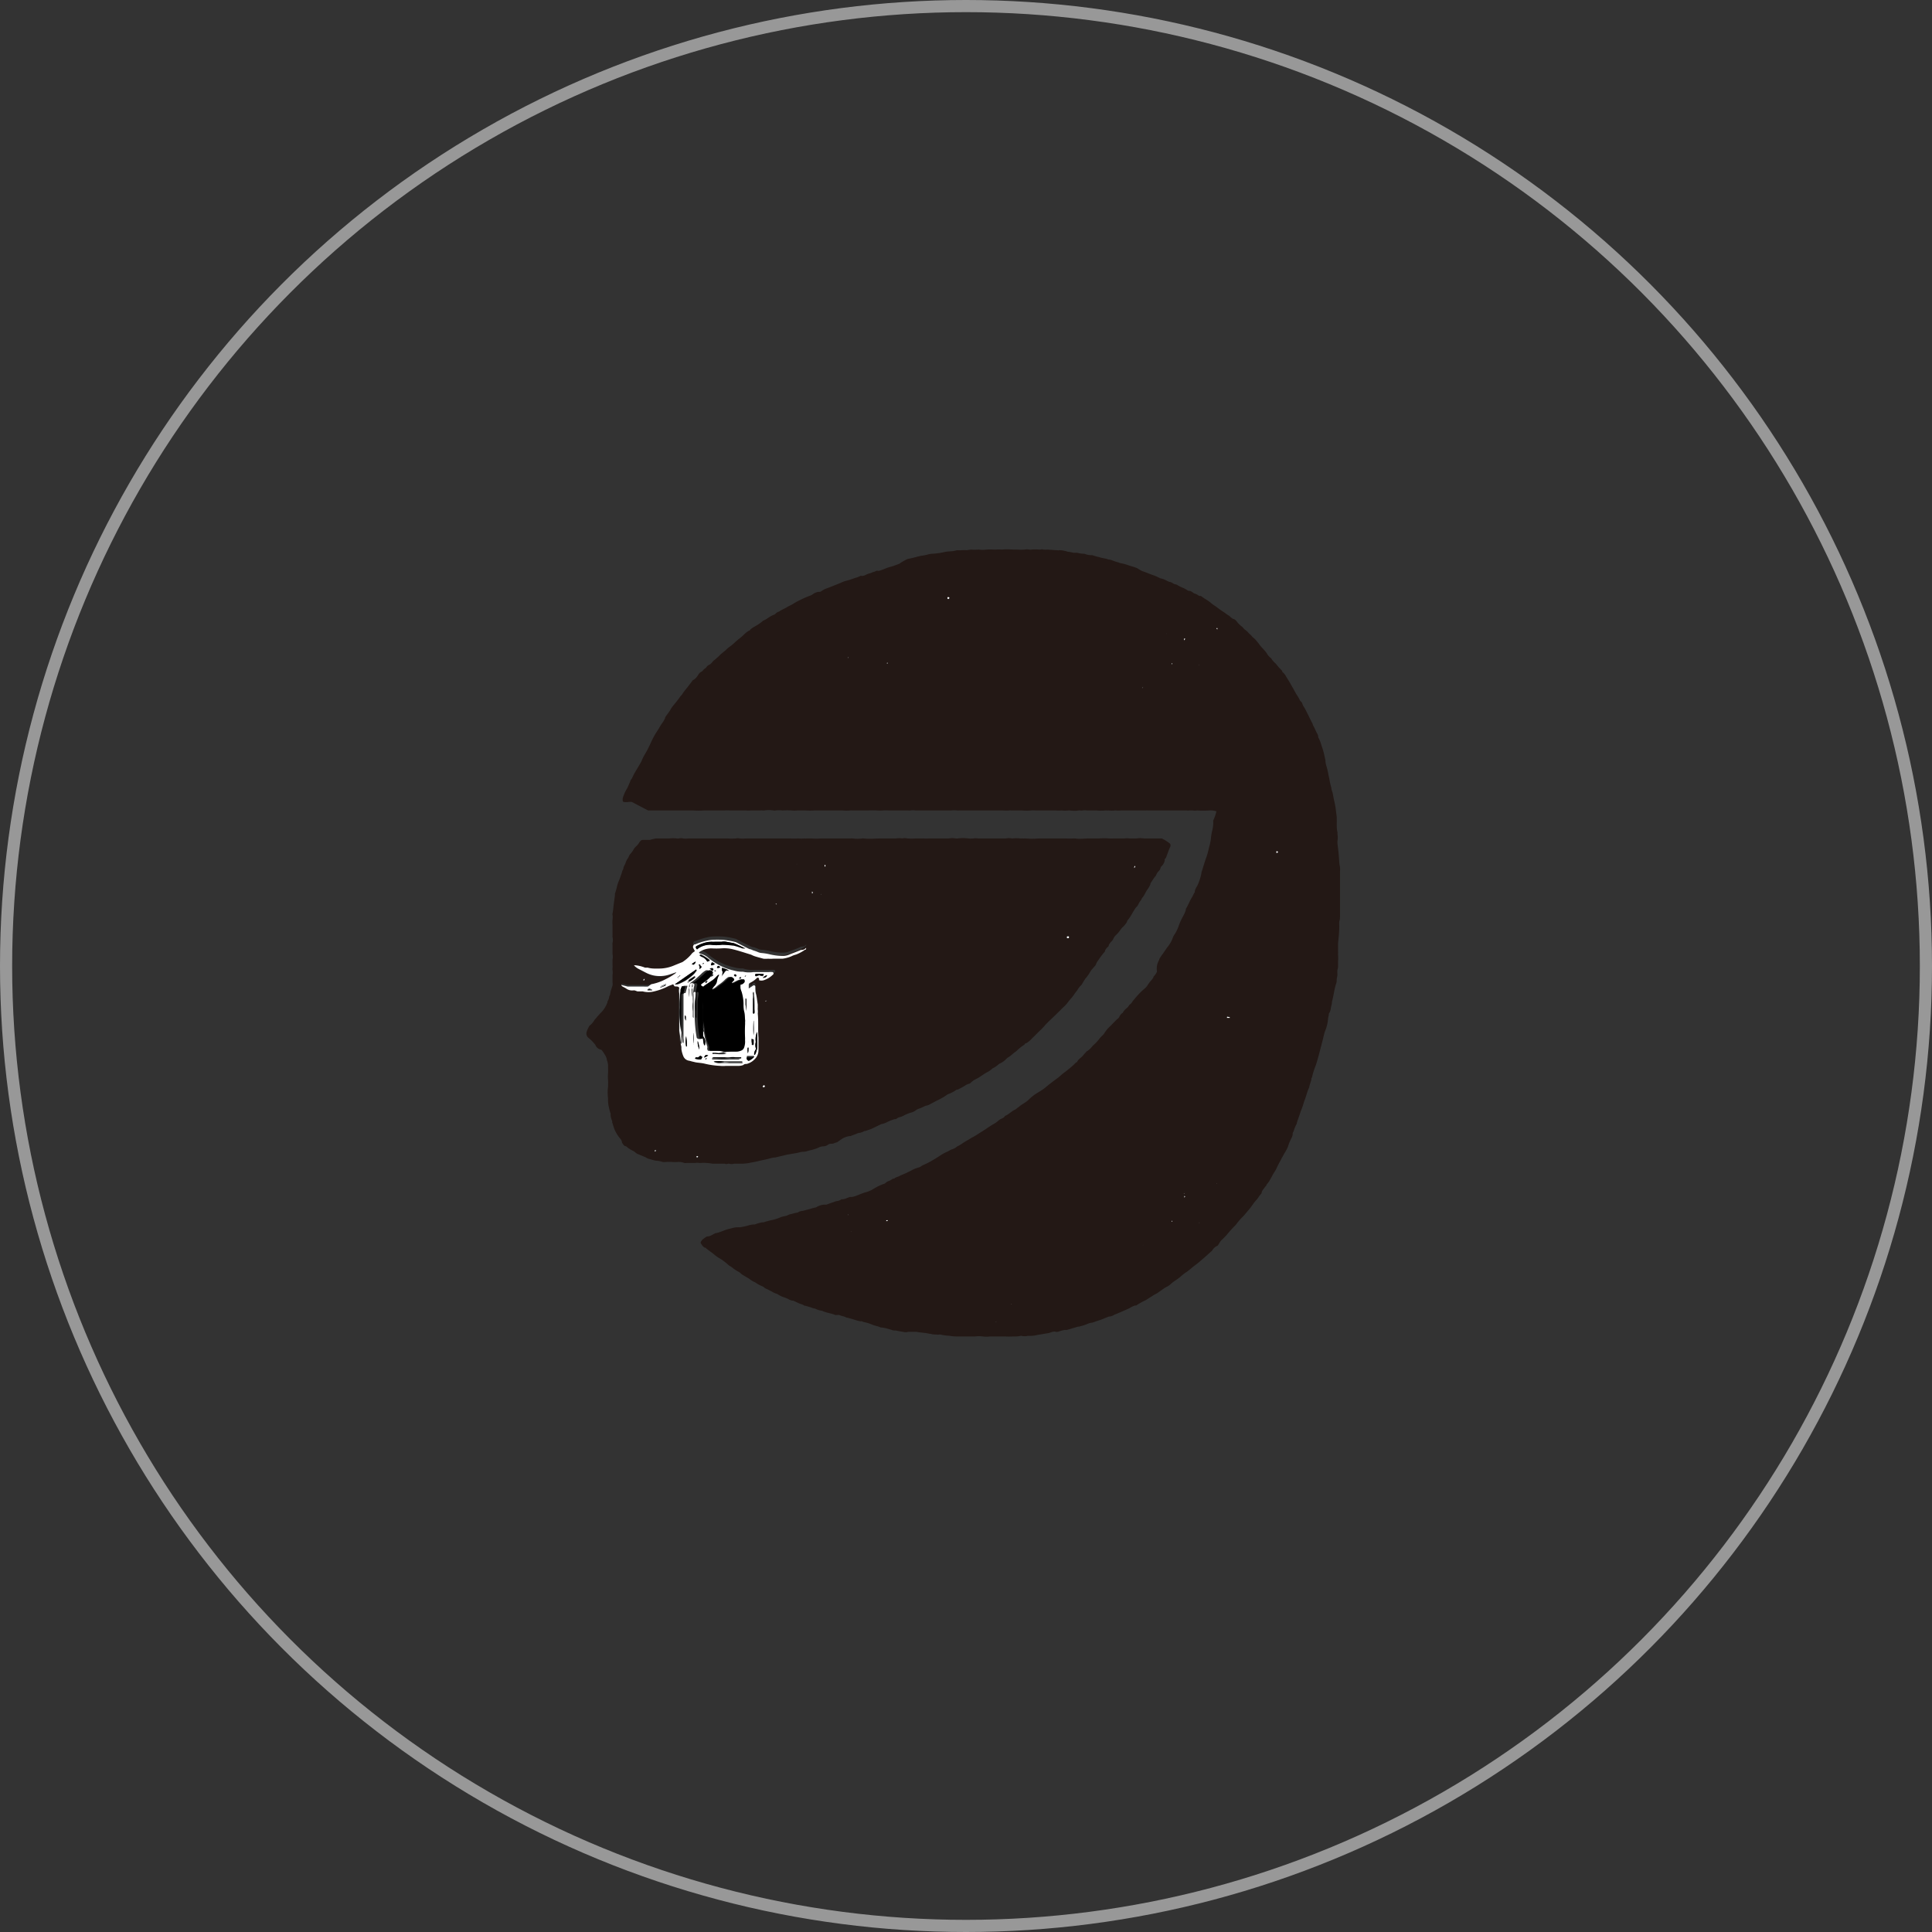 <svg xmlns="http://www.w3.org/2000/svg" viewBox="0 0 159 159"><rect x="0" y="0" width="159" height="159" fill="#333333" stroke="none"/><defs><style>.cls-1{fill:#231815;}.cls-1,.cls-2,.cls-3{fill-rule:evenodd;}.cls-2{fill:#fff;}.cls-4{fill:none;stroke:#989898;stroke-miterlimit:10;}</style></defs><g id="レイヤー_2" data-name="レイヤー 2"><g id="レイヤー_2-2" data-name="レイヤー 2"><path class="cls-1" d="M100.11,66.77a1.59,1.59,0,0,0-.6-.07,8.68,8.68,0,0,1-1,0,1,1,0,0,1-.34,0c-.1,0-.21,0-.31,0a.54.54,0,0,1-.18,0c-.57,0-1.14,0-1.71,0H94.5a2.13,2.13,0,0,0-.25,0c-.25,0-.49,0-.74,0s-.34,0-.5,0-.5,0-.75,0a3.1,3.1,0,0,1-.43,0,.27.27,0,0,0-.09,0,2.07,2.07,0,0,1-.5,0,1.38,1.38,0,0,1-.2,0s-.05,0-.07,0a3.29,3.29,0,0,1-.7,0h-.79a1.41,1.41,0,0,0-.41,0,.58.58,0,0,1-.18,0,.22.22,0,0,0-.11,0,2.62,2.62,0,0,1-.74,0h-.11a2.44,2.44,0,0,1-.54,0,4.1,4.1,0,0,1-.5,0h-.64l-.68,0h-.36a1.45,1.45,0,0,0-.36,0,4.33,4.33,0,0,1-.72,0c-.23,0-.47,0-.71,0h-.2a.43.43,0,0,0-.16,0,4.43,4.43,0,0,1-.52,0l-.13,0-.13,0-.25,0-.24,0h-.6c-.24,0-.48,0-.72,0s-.42,0-.64,0l-.74,0-.18,0a.57.57,0,0,1-.13,0,2.24,2.24,0,0,0-.52,0c-.47,0-1,0-1.43,0-.23,0-.47,0-.7,0s-.44,0-.66,0c0,0-.08,0-.13,0a1.13,1.13,0,0,0-.41,0,1.33,1.33,0,0,1-.2,0h-.54c-.17,0-.35,0-.52,0s-.34,0-.52,0a2.68,2.68,0,0,0-.49,0,3.7,3.7,0,0,1-.47,0,6.26,6.26,0,0,0-.75,0h-.25l-.78,0c-.11,0-.24,0-.35,0a.09.09,0,0,0-.07,0,3.32,3.32,0,0,1-.63,0h-1l-.57,0c-.26,0-.52,0-.77,0a5.77,5.77,0,0,1-.72,0c-.22,0-.43,0-.65,0H65.6a2,2,0,0,1-.43,0,6.54,6.54,0,0,0-.77,0,2.25,2.25,0,0,0-.58,0,.43.43,0,0,1-.16,0,2.49,2.49,0,0,0-.77,0,.57.57,0,0,1-.13,0,.45.45,0,0,0-.16,0c-.27,0-.55,0-.82,0a2.38,2.38,0,0,1-.38,0c-.36,0-.71,0-1.07,0h-.16l-.09,0a2.68,2.68,0,0,0-.49,0c-.31,0-.62,0-.93,0s-.49,0-.73,0a0,0,0,0,0,0,0,6.5,6.5,0,0,1-.88,0l-.36,0h-.41l-.88,0h-.7l-.55,0-.16,0-.2,0c-.15,0-.3,0-.45,0L52,66a1.31,1.31,0,0,0-.28,0,1.23,1.23,0,0,1-.38,0,.1.1,0,0,1-.09-.11.65.65,0,0,1,0-.2,3.45,3.45,0,0,1,.36-.81.31.31,0,0,0,.05-.1l.21-.48c0-.09.1-.17.14-.25s.12-.26.19-.39c.17-.29.35-.58.52-.88a1.24,1.24,0,0,0,.1-.2,3.74,3.74,0,0,1,.22-.45,8.74,8.74,0,0,0,.52-1,6.49,6.49,0,0,1,.55-1l.12-.19a4.05,4.05,0,0,1,.21-.35,2.29,2.29,0,0,0,.3-.5l0-.06.41-.57.06-.12.1-.15c.2-.25.41-.49.59-.75s.19-.21.26-.33.16-.23.24-.33l.16-.2.33-.43c.06-.07.1-.17.2-.21s.28-.24.38-.41a.56.56,0,0,1,.24-.24.38.38,0,0,0,.14-.11.58.58,0,0,1,.18-.17.29.29,0,0,0,.11-.11.53.53,0,0,1,.23-.19.67.67,0,0,0,.25-.22,1.31,1.31,0,0,1,.11-.12,5,5,0,0,0,.49-.43c.18-.19.4-.32.58-.51a2.31,2.31,0,0,1,.24-.2c.29-.19.52-.46.8-.67s.4-.37.62-.54l.16-.11s.09,0,.11-.08a1.72,1.72,0,0,1,.35-.25,4.21,4.21,0,0,0,.66-.44.13.13,0,0,1,.07-.06c.31-.12.55-.37.87-.48a.4.4,0,0,0,.15-.1.66.66,0,0,1,.29-.17c.18-.14.4-.21.59-.33s.38-.19.56-.3a3.81,3.81,0,0,1,.52-.29,7.06,7.06,0,0,1,.89-.39,1.16,1.16,0,0,0,.26-.15,1,1,0,0,1,.41-.16l.15,0c.12-.07.23-.15.35-.21s.31-.12.46-.18l.85-.34a2.35,2.35,0,0,1,.44-.17,7.08,7.08,0,0,0,.78-.25,1.65,1.65,0,0,0,.42-.16.18.18,0,0,1,.13,0,.7.7,0,0,0,.32-.09,1.24,1.24,0,0,1,.32-.12,1.09,1.09,0,0,0,.25-.1,1,1,0,0,0,.3-.11.18.18,0,0,1,.13,0,.63.63,0,0,0,.3-.07c.24-.08.47-.2.73-.26s.47-.17.71-.24A4.44,4.44,0,0,1,74.7,46a7.73,7.73,0,0,0,.8-.19l.3-.07a3.41,3.41,0,0,0,.54-.1,1.62,1.62,0,0,1,.44-.07,6,6,0,0,0,1-.15,3.91,3.91,0,0,1,.48-.05,2.28,2.28,0,0,0,.51-.09,2.73,2.73,0,0,0,.4,0,2.43,2.43,0,0,1,.38,0l.36-.05a3.81,3.81,0,0,0,.59,0h.07a2,2,0,0,0,.6,0,4.57,4.57,0,0,1,.64,0h.13a3.35,3.35,0,0,1,.54,0c.37-.05.73,0,1.09,0h.14a4.12,4.12,0,0,0,.61,0,1,1,0,0,1,.38,0,.55.55,0,0,0,.18,0,3.66,3.66,0,0,1,.66,0h.09a.33.33,0,0,1,.24,0,2.23,2.23,0,0,0,.36,0l.66.05.11,0a.45.45,0,0,0,.2,0,2.22,2.22,0,0,1,.68.13c.15,0,.31.05.47.08l.29,0a2.26,2.26,0,0,0,.51.08l.09,0a1.51,1.51,0,0,0,.55.12h.11a3.75,3.75,0,0,0,.52.15,3.65,3.65,0,0,0,.55.13,1.12,1.12,0,0,1,.26.08c.18,0,.35.09.52.15l.31.09a.85.85,0,0,0,.17.06,3.69,3.69,0,0,1,.74.21,6,6,0,0,1,.6.19A4.52,4.52,0,0,0,94,47c.26.08.52.2.78.29l.28.1.37.17a.29.29,0,0,0,.13.05,1.66,1.66,0,0,1,.48.19,1.42,1.42,0,0,0,.18.08.75.75,0,0,1,.32.13.44.44,0,0,0,.2.08.46.46,0,0,1,.19.08,2.69,2.69,0,0,0,.38.19,1.72,1.72,0,0,1,.38.2.46.46,0,0,0,.14.07l.11,0a1.08,1.08,0,0,1,.29.18c.09.05.2.07.29.12a.68.68,0,0,0,.22.12l.1,0c.27.22.59.36.85.6a3.09,3.09,0,0,0,.37.26l.24.18.12.09.43.29a2,2,0,0,0,.28.19c.13.09.22.23.38.28s.23.15.32.27a2.65,2.65,0,0,0,.29.29l.16.13v0c.11.18.31.26.44.42a1.21,1.21,0,0,0,.16.16l.1.09a.7.7,0,0,0,.21.21s.07.07.11.11.25.28.36.44.31.35.46.53.12.17.18.25a1.09,1.09,0,0,0,.31.33,1.61,1.61,0,0,0,.38.44,5.82,5.82,0,0,0,.46.53.28.28,0,0,1,.08.11s0,.08.08.11a1.12,1.12,0,0,1,.24.33l.31.5c.1.19.21.37.31.55l.21.38a3.5,3.5,0,0,1,.31.53.27.27,0,0,0,.07.08.33.33,0,0,1,.12.19,1.23,1.23,0,0,0,.17.32c.07.12.13.24.19.36.17.34.33.67.5,1,0,.08.07.17.11.25l.21.45a.72.72,0,0,1,.13.33s0,0,0,.05a2.91,2.91,0,0,1,.27.69l.11.32a9,9,0,0,1,.21.9c0,.25.1.49.16.74s.1.5.16.75a6.6,6.6,0,0,0,.17.77c0,.15.08.29.11.44s.08.43.13.65.07.34.1.51.06.51.1.76l0,.23a2.54,2.54,0,0,1,0,.29c0,.27,0,.54.07.81a.41.41,0,0,0,0,.16,1.73,1.73,0,0,1,0,.45,1.46,1.46,0,0,0,0,.36c.06.43.1.86.13,1.29a2.77,2.77,0,0,0,.07.56,2.36,2.36,0,0,1,0,.38c0,.11,0,.21,0,.32s0,.33,0,.5v.7c0,.42,0,.84,0,1.25s0,.52,0,.78,0,.36-.06.54a2.53,2.53,0,0,0,0,.38c0,.48-.06,1-.1,1.43,0,.24,0,.47,0,.7a.7.7,0,0,1,0,.14.59.59,0,0,0,0,.13,2.81,2.81,0,0,1,0,.5c0,.11,0,.23,0,.35s0,.23-.05.34a1.83,1.83,0,0,0,0,.4,2.25,2.25,0,0,1-.06.36c0,.15,0,.3-.07.45a.06.06,0,0,0,0,0c-.14.47-.2,1-.32,1.42,0,.17-.06.34-.09.51a1.07,1.07,0,0,1-.17.49.24.24,0,0,0,0,.1,2.57,2.57,0,0,0-.08.47,3.27,3.27,0,0,1-.14.62L109,85l-.15.62-.24.92c-.1.39-.2.77-.33,1.15a6,6,0,0,0-.29.91.61.61,0,0,1-.07.17.93.93,0,0,0,0,.1c-.06.18-.11.36-.17.54a.14.14,0,0,1,0,.06c-.18.38-.26.79-.42,1.17a7.55,7.55,0,0,1-.29.84l-.09.28c-.08.21-.15.43-.22.64l0,.06a3.08,3.08,0,0,0-.27.65l-.07.12a.31.31,0,0,0,0,.12,1.09,1.09,0,0,1-.14.38,3.45,3.45,0,0,0-.25.63,3.56,3.56,0,0,1-.31.58l-.14.26a2.15,2.15,0,0,0-.14.26c-.12.22-.25.45-.35.68s-.24.39-.34.59-.14.25-.21.38a1.49,1.49,0,0,1-.28.38s0,.1-.08.14l-.25.34a1,1,0,0,0-.07.15s0,.06,0,.08c-.18.18-.29.41-.47.6s-.39.54-.61.79-.33.41-.52.59a5.57,5.57,0,0,0-.5.59l-.09.1a9.24,9.24,0,0,0-.66.73,6.2,6.2,0,0,1-.44.45,1.19,1.19,0,0,0-.21.29c-.06.08-.09.18-.19.21s-.3.21-.39.38l-.66.59c-.25.21-.49.43-.75.62s-.44.37-.67.53a3.87,3.87,0,0,0-.54.42,4.84,4.84,0,0,1-.46.33,3.47,3.47,0,0,0-.37.3,1.32,1.32,0,0,1-.32.2c-.21.12-.39.26-.59.4a1.78,1.78,0,0,1-.27.17,2.19,2.19,0,0,0-.29.17l-.57.36a2.59,2.59,0,0,0-.29.14,4.34,4.34,0,0,0-.46.28l-.1,0a1.88,1.88,0,0,0-.45.22l-.29.13-.43.19-.53.22a1,1,0,0,1-.4.15l-.06,0-.67.27-.22.07-.26.09a.9.9,0,0,1-.28.08,1.21,1.21,0,0,0-.38.12,4.88,4.88,0,0,1-.65.2h-.07l-.91.27-.18,0a3.34,3.34,0,0,0-.52.14.36.36,0,0,1-.27,0,.14.14,0,0,0-.09,0c-.15,0-.3.09-.46.12l-.42.07-.53.09a2.32,2.32,0,0,1-.65.07s-.07,0-.11,0a1.1,1.1,0,0,1-.51,0h-.07a2.15,2.15,0,0,1-.51.05h-.16a5.42,5.42,0,0,1-.57,0c-.11,0-.21,0-.31,0h-1a2.1,2.1,0,0,1-.56,0,2.43,2.43,0,0,0-.66,0l-.06,0c-.24,0-.47,0-.7,0s-.21,0-.31,0h-.37a3.79,3.79,0,0,1-.67-.06,3.57,3.57,0,0,1-.73-.1h-.09a.6.6,0,0,1-.23,0c-.15,0-.31,0-.47-.06h-.09c-.35-.09-.72-.09-1.08-.16-.14,0-.28,0-.43,0l-.17,0-.09,0a.68.68,0,0,1-.4,0,5.78,5.78,0,0,1-.6-.11c-.12,0-.26,0-.38-.06l-.46-.13-.31-.06a.45.45,0,0,1-.11,0c-.21-.11-.45-.13-.66-.22a3.74,3.74,0,0,0-.74-.23.84.84,0,0,1-.14-.06.33.33,0,0,0-.13,0,3.07,3.07,0,0,1-.52-.14l-.53-.15c-.12,0-.23-.1-.36-.12a1.93,1.93,0,0,1-.34-.11.61.61,0,0,0-.13,0,1.17,1.17,0,0,1-.2,0c-.34-.15-.72-.17-1.06-.34a1.83,1.83,0,0,1-.6-.19c-.12,0-.26-.07-.39-.11l-.41-.12-.07,0c-.13-.12-.31-.13-.47-.21l-.45-.21-.09,0a1.19,1.19,0,0,1-.35-.15,3.84,3.84,0,0,0-.36-.14,1.62,1.62,0,0,1-.42-.2.38.38,0,0,0-.17-.08,2,2,0,0,1-.39-.19c-.13-.06-.26-.14-.4-.2a.68.68,0,0,1-.23-.14.41.41,0,0,0-.11-.07,2.87,2.87,0,0,1-.62-.34,1.81,1.81,0,0,1-.48-.29l-.59-.35-.08-.07a1.1,1.1,0,0,0-.18-.14,3.14,3.14,0,0,1-.57-.38l-.17-.11a.51.51,0,0,1-.13-.09,4.23,4.23,0,0,0-.82-.6,4.1,4.1,0,0,1-.48-.37c-.12-.09-.25-.17-.37-.27s-.14-.08-.18-.17a.13.13,0,0,0-.07,0,.62.62,0,0,1-.27-.26l0,0c-.11-.14-.12-.19,0-.33a.37.37,0,0,1,.12-.13,3.21,3.21,0,0,1,.3-.21s0,0,.06,0a.8.8,0,0,0,.34-.11l.32-.17.06,0c.39-.08.73-.29,1.12-.36a3.48,3.48,0,0,1,.56-.12.28.28,0,0,0,.12,0l.16,0a4.42,4.42,0,0,0,.61-.13,2.3,2.3,0,0,1,.51-.1l.09,0a3.06,3.06,0,0,1,.59-.17s.08,0,.11,0a7.06,7.06,0,0,1,.79-.21,3.62,3.62,0,0,0,.53-.17,2,2,0,0,1,.48-.14.85.85,0,0,0,.19-.06,1,1,0,0,1,.37-.12,2.57,2.57,0,0,1,.48-.11h0c.15-.14.35-.11.53-.17l.53-.14a2.24,2.24,0,0,1,.37-.1.25.25,0,0,0,.14-.06,1.51,1.51,0,0,1,.58-.18l.2,0,.41-.15.19-.06a1.13,1.13,0,0,1,.24-.08.85.85,0,0,0,.4-.15.19.19,0,0,1,.08,0,1,1,0,0,0,.34-.09l.26-.1.17,0a1.9,1.9,0,0,0,.39-.11c.24-.09.47-.2.72-.27a2.3,2.3,0,0,0,.65-.27,4.48,4.48,0,0,1,.85-.42.3.3,0,0,0,.16-.08.81.81,0,0,1,.31-.18l.15-.07c.08-.06.15-.13.26-.11h0c.11-.12.27-.13.4-.2s.38-.17.56-.25l.45-.22a2.46,2.46,0,0,1,.65-.26.89.89,0,0,0,.16-.09,1,1,0,0,1,.17-.1,5.74,5.74,0,0,0,.78-.4c.27-.15.52-.32.77-.48a3.17,3.17,0,0,1,.41-.21l.18-.09a.91.91,0,0,1,.22-.11,1.08,1.08,0,0,0,.43-.24s0,0,0,0a2.3,2.3,0,0,0,.43-.25c.18-.12.37-.23.56-.34l.21-.13a5.34,5.34,0,0,0,.62-.37c.21-.13.41-.25.61-.39s.31-.2.46-.3l.29-.17.3-.24c.1-.07.22-.11.32-.17l.11-.09s0-.07.08-.08c.28-.13.49-.37.78-.5a.61.61,0,0,0,.16-.12,1.49,1.49,0,0,0,.2-.15c.24-.2.53-.32.75-.54a3.56,3.56,0,0,1,.6-.49l.42-.26a2.92,2.92,0,0,0,.4-.29c.32-.27.64-.51,1-.77l.36-.31c.16-.13.34-.25.5-.39a4.88,4.88,0,0,0,.54-.48l.1-.09s.07,0,.09-.07c.1-.2.3-.3.44-.46a4.12,4.12,0,0,1,.28-.31s0-.06.09-.08a2,2,0,0,0,.44-.42l.08-.08a3.61,3.61,0,0,0,.53-.58l.16-.17a1,1,0,0,0,.2-.22,2.48,2.48,0,0,1,.44-.54l.57-.58.12-.1a.38.38,0,0,0,.11-.14.77.77,0,0,1,.22-.29.11.11,0,0,0,.07-.06,1.05,1.05,0,0,1,.29-.34.88.88,0,0,0,.22-.25.32.32,0,0,1,.12-.11.9.9,0,0,0,.15-.19,1.56,1.56,0,0,1,.16-.2,6.51,6.51,0,0,1,.81-.85,1.11,1.11,0,0,0,.29-.32,2.51,2.51,0,0,1,.32-.41l.15-.2,0-.07a1.45,1.45,0,0,0,.3-.43A1.37,1.37,0,0,1,95.4,79a.21.21,0,0,0,0-.06,4.4,4.4,0,0,1,.3-.45l.31-.45c.07-.1.16-.2.23-.31a2.44,2.44,0,0,0,.28-.56,1.63,1.63,0,0,1,.19-.34,3.42,3.42,0,0,0,.32-.7,4.88,4.88,0,0,1,.32-.7,2.79,2.79,0,0,0,.24-.53.36.36,0,0,1,0-.09,5.12,5.12,0,0,0,.27-.52,4.49,4.49,0,0,1,.29-.53,1.83,1.83,0,0,1,.18-.34s0,0,0-.06a.89.89,0,0,1,.18-.41,4.22,4.22,0,0,0,.27-.7,2.84,2.84,0,0,0,.1-.44.64.64,0,0,1,.05-.17c.12-.38.23-.77.37-1.14a7.69,7.69,0,0,0,.21-.79,4,4,0,0,0,.16-.84,5.12,5.12,0,0,1,.1-.54,3.09,3.09,0,0,0,.08-.61.79.79,0,0,1,0-.2A3.76,3.76,0,0,0,100.11,66.77Zm1.11,17c0-.09-.09-.09-.14-.12a.09.09,0,0,0-.11,0s0,.06,0,.07l.17,0S101.2,83.78,101.22,83.77ZM78.13,49.18l-.07,0a.07.07,0,0,0-.09.07.07.07,0,0,0,.06.08A.1.1,0,0,0,78.13,49.18Zm27.06,20.94-.07-.06s-.07,0-.08.06,0,.08.06.07S105.15,70.15,105.19,70.12ZM97.45,52.69s.06,0,.07-.08,0-.06,0-.07,0,0-.06.05S97.44,52.64,97.45,52.69Zm.09,45.78-.07-.06s0,0,0,.07,0,.07,0,.06Zm1.19,2.18s0,0-.06,0,0,0,0,0,0,0,0,0S98.71,100.67,98.73,100.65Zm9.54-16.84-.07,0s0,0,0,0,0,0,0,0ZM96,52.09s0,0,0,.08a.08.08,0,0,0,0,0s.06,0,0-.06Zm.45,2.49-.06.07.06.05s0,0,0,0S96.5,54.62,96.48,54.58ZM73.06,100.43s0-.05-.07-.05a.15.15,0,0,0,0,.06s0,0,.06,0S73,100.46,73.06,100.43Zm23.42,0-.06.08s0,0,.06,0,0,0,0,0A.9.9,0,0,0,96.48,100.45ZM73,54.62a.06.06,0,0,0,.06-.08.09.09,0,0,0-.05,0,0,0,0,0,0,0,.07S73,54.61,73,54.62Zm15.85,6.64,0,0a.07.07,0,0,0,0,0l0,0S88.81,61.27,88.83,61.26Zm-5.56,46.08s0,0-.06,0l0,0s0,0,0,0S83.24,107.36,83.27,107.34Zm10.82-4.88s0,0,0,0,0,0-.06,0a.1.1,0,0,1,0,0S94.05,102.5,94.09,102.46Zm6.1-50.77,0,0a.06.06,0,0,0,0,.06s.07,0,.06,0S100.21,51.72,100.19,51.69ZM82,108.79s0-.05,0-.05,0,0,0,0l0,0ZM69.79,100s0-.06,0-.08,0,0,0,0,0,0,0,0S69.77,100,69.79,100Zm0-45.86c0-.05,0-.06.06-.09s0,0,0,0,0,0,0,0A.89.89,0,0,0,69.78,54.17Zm27.73,44s0-.06-.06-.06l0,0v0Zm1.16-43.49s0,0,0,.05,0,0,0,0,0,0,0,0S98.69,54.74,98.67,54.72ZM94,56.58l.07,0s0,0,0,0,0-.05,0-.05S94,56.56,94,56.58Zm6.9,33.59,0-.06,0,0a0,0,0,0,0,0,0Zm-1.19.28,0,0-.05,0s0,0,0,0Zm-2.85-38,0,0,0,0s0,0,0,.06Zm0,45.88,0,0,0,0,0,0ZM82,62.9s0,0-.06,0,0,0,0,0l0,0Zm6.85,44.23-.06,0,0,0a.05.05,0,0,0,0,0ZM96.77,98l0,0,0,0,0,0ZM57.58,61.75s0,0,0,0,0,0,0,0,0,0,0,0S57.57,61.76,57.58,61.75Zm25.58-.3,0,0s0,0,0,0,0,0,0,0Zm17,35.93s0,0,0,0,0,0,0,0l0,0Zm2.61-5.49s0,0,0,0h0l0,0Zm-18.4,16,0,0,0,0-.05,0Zm18.37-10.83s0,0,0,0h0s0,0,0,0S102.72,97.09,102.73,97.08Zm-1.56-8.18,0,0h0l0,0Zm3.8-3.54,0,0h0ZM77.9,64.47h0l0,0,0,0Zm9.1.73v0h0s0,0,0,0ZM70.7,48.67h0v0h0Zm-.69.26h0ZM84.4,62l0,0v0h0Zm-4.23,2.4v0h0Zm-10.09,37v0h0Zm35-36.37h0v0h0Zm-26.37.14h0v0Z"/><path class="cls-1" d="M96.3,69.44a.3.3,0,0,1,0,.27c-.12.25-.2.51-.3.76a.39.39,0,0,1-.14.23.16.16,0,0,0,0,.1.9.9,0,0,1-.28.5.3.3,0,0,0-.08.16.46.46,0,0,1-.14.23,1,1,0,0,0-.21.32.26.26,0,0,1-.07.11c-.15.18-.27.39-.4.58,0,0,0,0,0,.06a2,2,0,0,1-.27.47,3.3,3.3,0,0,0-.18.32,1.89,1.89,0,0,1-.19.3.49.49,0,0,0-.1.15c0,.06-.07.11-.1.16a1.28,1.28,0,0,0-.15.25.66.66,0,0,1-.15.22,1.1,1.1,0,0,0-.2.28c-.14.21-.25.44-.4.65s-.17.18-.19.31a2,2,0,0,1-.37.45.93.93,0,0,0-.13.15,3,3,0,0,1-.39.47.89.89,0,0,0-.22.29.86.86,0,0,1-.21.29,1.2,1.2,0,0,0-.18.26s0,.11-.07.14a1,1,0,0,0-.24.31l0,.07a5.75,5.75,0,0,0-.56.74,1,1,0,0,0-.18.31.31.31,0,0,1-.05.1l-.24.28a1.39,1.39,0,0,0-.15.19,4,4,0,0,1-.44.63c-.1.13-.18.29-.27.43a.34.34,0,0,1-.09.12,1.5,1.5,0,0,0-.27.34,2.69,2.69,0,0,1-.2.27,4.13,4.13,0,0,1-.31.42,6,6,0,0,0-.38.47,4.31,4.31,0,0,1-.37.37c-.23.24-.47.47-.71.7l-.46.44-.19.19a5,5,0,0,1-.5.53c-.2.19-.39.4-.6.59a2.41,2.41,0,0,1-.51.44.13.13,0,0,0-.07,0c-.06.12-.18.17-.27.24a4.06,4.06,0,0,0-.5.43l0,0c-.24.14-.42.37-.67.5l-.12.1a1.69,1.69,0,0,1-.53.39.41.41,0,0,0-.13.08,1.91,1.91,0,0,1-.41.29.27.27,0,0,0-.1.06,1.71,1.71,0,0,1-.44.3c-.2.11-.38.25-.58.37a1.92,1.92,0,0,1-.31.18,1.49,1.49,0,0,0-.41.28.33.33,0,0,1-.21.12,1,1,0,0,0-.25.12c-.2.13-.42.24-.63.35l-.09,0a3.07,3.07,0,0,1-.74.39.24.24,0,0,0-.09.06,5.71,5.71,0,0,1-.87.49l-.58.31-.15.06c-.11,0-.23.07-.34.12a2.78,2.78,0,0,1-.4.16.72.72,0,0,0-.19.11,1.24,1.24,0,0,1-.34.18,2.67,2.67,0,0,0-.66.26,2,2,0,0,1-.29.12.65.65,0,0,0-.34.17s-.08,0-.12,0l-.34.12-.23.1a1.63,1.63,0,0,1-.52.19.75.75,0,0,0-.13.06l-.73.35-.47.16-.07,0a1.1,1.1,0,0,1-.46.16.66.66,0,0,0-.21.08l-.2.07-.29.11-.09,0a1.75,1.75,0,0,0-.59.22L68.9,94l-.19.06a.67.67,0,0,1-.31.07.42.42,0,0,0-.26.08.66.66,0,0,1-.36.13,1,1,0,0,0-.47.13,4,4,0,0,1-.65.2l-.22.06a1.09,1.09,0,0,1-.36.06,1,1,0,0,0-.29.05c-.39.1-.8.13-1.2.23l-.8.19c-.19,0-.4.07-.59.12l-.73.16c-.22.06-.44.1-.67.14a3.73,3.73,0,0,1-.67.09l-.59,0-.13,0a.68.68,0,0,1-.4,0s-.07,0-.09,0a.34.34,0,0,1-.28,0c-.16,0-.33,0-.49,0s-.33,0-.5,0h0a4,4,0,0,0-1-.06h-.12a.82.82,0,0,0-.31,0h-.7a.65.65,0,0,1-.2,0,1.23,1.23,0,0,0-.54-.08,3.4,3.4,0,0,1-.45,0,3.25,3.25,0,0,0-.54,0,1,1,0,0,1-.25,0,1.58,1.58,0,0,0-.49-.1,1.59,1.59,0,0,1-.3-.06l-.27-.08a.78.78,0,0,1-.35-.15.1.1,0,0,0,0,0L52.55,95a.68.68,0,0,1-.22-.12.89.89,0,0,0-.22-.16,2.6,2.6,0,0,1-.5-.31.28.28,0,0,0-.11-.08c-.15,0-.22-.17-.31-.29s0,0,0,0c0-.23-.21-.38-.33-.57a3.39,3.39,0,0,1-.29-.53c-.07-.19-.13-.39-.19-.58a.36.36,0,0,0,0-.11,1.32,1.32,0,0,1-.13-.48.59.59,0,0,0,0-.13,2.85,2.85,0,0,1-.13-.48,2.49,2.49,0,0,1-.08-.72v-.06a3.62,3.62,0,0,1,0-.93,5.72,5.72,0,0,0,0-.59,3,3,0,0,1,0-.52,4.51,4.51,0,0,0,0-.52,1.2,1.2,0,0,0-.09-.56.93.93,0,0,0-.15-.42,3.11,3.11,0,0,0-.25-.38.18.18,0,0,0-.08-.07A.63.63,0,0,1,49,86a3,3,0,0,0-.55-.57.46.46,0,0,1-.17-.51,2.15,2.15,0,0,1,.24-.51l0,0a1.48,1.48,0,0,0,.4-.46l0,0c.17-.2.33-.4.51-.58a2.37,2.37,0,0,0,.56-.87l0-.08a.86.86,0,0,0,.15-.43c.1-.13.08-.3.13-.45s.09-.29.14-.43a.69.69,0,0,0,0-.25c0-.21,0-.42,0-.63a1.29,1.29,0,0,0,0-.39,1.23,1.23,0,0,1,0-.2,1.1,1.1,0,0,0,0-.18s0-.1,0-.15l0-.23s0-.08,0-.11a1.14,1.14,0,0,0,0-.45l0-.29c0-.15,0-.3,0-.45a.54.54,0,0,1,0-.18,1.15,1.15,0,0,0,0-.49.66.66,0,0,1,0-.14c0-.07,0-.15,0-.22s0-.11,0-.16,0-.05,0-.06,0-.27,0-.4a2.27,2.27,0,0,1,0-.45,1.2,1.2,0,0,0,0-.38.24.24,0,0,1,0-.12c.06-.28.07-.57.11-.85s.07-.46.09-.7a.28.28,0,0,1,0-.09,5.9,5.9,0,0,0,.2-.72,4,4,0,0,1,.17-.44l.19-.54a1,1,0,0,1,.13-.33,0,0,0,0,0,0,0c0-.19.13-.32.18-.49a1.35,1.35,0,0,1,.19-.38.53.53,0,0,0,.06-.1.83.83,0,0,1,.2-.32,2.25,2.25,0,0,0,.24-.36,1.27,1.27,0,0,1,.14-.17,1.39,1.39,0,0,0,.31-.37l.08-.1a.27.27,0,0,1,.22-.1h.57s0,0,0,0A4.56,4.56,0,0,1,54,69l.75,0h.35a2.94,2.94,0,0,1,.59,0,.45.45,0,0,0,.2,0,.65.65,0,0,1,.31,0,1.37,1.37,0,0,0,.45,0c.12,0,.23,0,.34,0h2.64l.14,0,.09,0a4.34,4.34,0,0,0,.72,0,.61.61,0,0,1,.27,0,2.92,2.92,0,0,0,.59,0c.24,0,.49,0,.74,0s.6,0,.9,0,.84,0,1.26,0l.64,0a5.77,5.77,0,0,0,.72,0h0a2.18,2.18,0,0,0,.51,0,.29.29,0,0,0,.16,0c.14,0,.27,0,.4,0a4.29,4.29,0,0,0,.8,0c.39,0,.79,0,1.18,0h1.28a.57.57,0,0,1,.13,0,2.81,2.81,0,0,0,.82,0,.06.06,0,0,1,.06,0c.53.06,1.06,0,1.59,0s.76,0,1.14,0a1.62,1.62,0,0,1,.49,0h0a.9.9,0,0,1,.4,0,4.69,4.69,0,0,0,.75,0H76a2.57,2.57,0,0,0,.48,0h.13l1.07,0,.27,0h.13a1.82,1.82,0,0,1,.57,0,.54.54,0,0,0,.18,0,3.37,3.37,0,0,1,.84,0,1.7,1.7,0,0,0,.45,0,1.45,1.45,0,0,1,.36,0h.7l.82,0h.41l.2,0h.18a1.24,1.24,0,0,1,.47,0h.09a3,3,0,0,1,.59,0l.23,0a.29.29,0,0,0,.13,0h.11a5.67,5.67,0,0,0,1.09,0s0,0,0,0c.46,0,.91,0,1.37,0,.17,0,.34,0,.52,0s.19,0,.29,0a5.77,5.77,0,0,0,.72,0s0,0,.07,0c.4.07.8,0,1.2,0s.55,0,.82,0a6.52,6.52,0,0,1,.77,0,3.09,3.09,0,0,0,.43,0c.29,0,.58,0,.86,0a1.88,1.88,0,0,1,.41,0h.57a2,2,0,0,1,.59,0h.06c.32,0,.63,0,.94,0l.49,0A3.64,3.64,0,0,1,96.3,69.44ZM57.19,78.28a2.3,2.3,0,0,0-.22.2,3.22,3.22,0,0,1-.71.67.52.52,0,0,1-.18.1l-.57.23a3.14,3.14,0,0,1-1.35.27H54a2.26,2.26,0,0,1-.68-.08.72.72,0,0,1-.21,0,2.75,2.75,0,0,0-.8-.19s-.06,0-.1,0a1.35,1.35,0,0,0,.41.31l.6.31a2.52,2.52,0,0,0,.58.21,2.55,2.55,0,0,0,1.37-.08l.53-.18a.22.22,0,0,1-.07.09,5.23,5.23,0,0,1-.82.49A4.07,4.07,0,0,1,53.6,81l-.27.06a2.65,2.65,0,0,1-.38,0c-.38,0-.76,0-1.14,0l-.16,0-.39-.1s-.09,0-.13,0l.09.09c.1.06.22.11.32.18a.82.82,0,0,0,.55.15.8.8,0,0,1,.15,0l.22.08.43,0a1.88,1.88,0,0,0,.94,0,4.73,4.73,0,0,0,1.09-.39c.15-.08.32-.13.48-.2l.06.13c.13,0,.3,0,.4.13a1.15,1.15,0,0,0,0,.49,1.77,1.77,0,0,1,0,.23,2,2,0,0,0,0,.25c0,.46,0,.92,0,1.39s0,.69,0,1a1.13,1.13,0,0,0,0,.18c0,.21.07.42.07.63a2.53,2.53,0,0,0,.1.67,1.77,1.77,0,0,1,0,.2,2.34,2.34,0,0,0,.16.59.6.6,0,0,0,.44.36,1.68,1.68,0,0,1,.24.06l.34.08c.24,0,.5,0,.74.11a6.58,6.58,0,0,0,1.26.15,2.46,2.46,0,0,0,.47,0c.12,0,.24,0,.36,0h.75a1,1,0,0,0,.38-.07c.09,0,.19-.06.28-.09a1.39,1.39,0,0,0,.66-.39,1,1,0,0,0,.31-.76c0-.33,0-.67,0-1,0-.66,0-1.32-.06-2a1.06,1.06,0,0,0,0-.31.76.76,0,0,1,0-.16c0-.09,0-.18,0-.27-.05-.28-.1-.57-.14-.85s0-.42-.06-.64c0,0,0-.07-.06-.08a.12.12,0,0,0-.1,0l-.24.27c0,.09,0,.2,0,.29s0,0,0-.07c0-.17,0-.35,0-.52a.18.18,0,0,1,.1-.16,2,2,0,0,0,.58-.41h0c.08,0,.16,0,.17.1a.28.28,0,0,1,0,.09.64.64,0,0,0,.39,0,2.17,2.17,0,0,0,.41-.19,2,2,0,0,0,.32-.25.13.13,0,0,0,0-.23,1.66,1.66,0,0,0-.32,0H62a2.22,2.22,0,0,1-.85-.12h-.07a2.3,2.3,0,0,1-.69-.1,4.52,4.52,0,0,1-1.15-.42,5.51,5.51,0,0,1-.91-.6,1.58,1.58,0,0,0-.7-.37s-.06,0-.1-.09a.91.91,0,0,1,.13-.1,1.76,1.76,0,0,1,.92-.24,6.66,6.66,0,0,0,.77,0,3,3,0,0,1,1,.08c.5.12,1,.29,1.48.44a2.21,2.21,0,0,0,.27.12c.24.08.49.14.74.21a2.32,2.32,0,0,0,.38,0,2.73,2.73,0,0,0,.41,0c.25,0,.51,0,.77,0a2.7,2.7,0,0,0,.74-.2,1.74,1.74,0,0,1,.38-.14,3.3,3.3,0,0,0,.74-.4s.06-.07.09-.1,0,0,0-.06h0a.48.48,0,0,1-.35.18.19.19,0,0,0-.08,0c-.31.16-.63.26-1,.4a1.33,1.33,0,0,1-.44.09,4.83,4.83,0,0,1-1.08-.12,4.51,4.51,0,0,0-.72-.12.89.89,0,0,1-.28-.07,3,3,0,0,0-.39-.14c-.1,0-.22-.06-.32-.11-.34-.16-.68-.34-1-.51a.77.77,0,0,0-.19-.08,7.4,7.4,0,0,0-.94-.17h0a8,8,0,0,0-1,0,5.05,5.05,0,0,0-1.33.37l-.06,0a.23.23,0,0,0-.09.33Zm30.6-1.12s0,0,.07,0a.09.09,0,0,0,.12-.07.08.08,0,0,0-.07-.08A.11.11,0,0,0,87.79,77.16ZM62.87,89.3s-.08.06-.1.1a.07.07,0,0,0,.06.08c.06,0,.14,0,.12-.09S62.9,89.34,62.87,89.3Zm3.95-15.92s0,.07,0,.1,0,0,0,.06,0,0,.05,0a.11.11,0,0,0,0-.08S66.85,73.4,66.82,73.38Zm26.53-1.94s.06-.06.07-.09a.06.06,0,0,0,0-.08s-.07,0-.06.08A.31.31,0,0,0,93.35,71.44ZM57.46,95.18s-.06-.05-.08,0a.06.06,0,0,0-.06.07.13.13,0,0,0,.06.05ZM52.94,80.64l.06,0a.07.07,0,0,0,.08-.08s0,0,0-.06Zm15-9.32s0-.07,0-.08a.12.12,0,0,0-.07,0s0,0,0,.06S67.89,71.29,67.92,71.32Zm-14,23.45.07-.08s0-.06,0-.06-.06,0-.07,0S53.88,94.72,53.89,94.77Zm9.93-20.39.08.07,0-.06s0,0,0,0S63.86,74.36,63.82,74.38Zm-.8,8a.17.17,0,0,0,.06-.06s0,0,0,0l-.07,0S63,82.39,63,82.42Zm4.54-8.83s0,0,0,.07,0,0,0,0l0,0S67.58,73.62,67.56,73.59ZM61.92,79l0,0,0,0s0,0,0,0ZM64.35,82l0,0h0l0,0Zm1.27-10.9-.09,0,0,0s0,0,0,0S65.56,71.14,65.62,71.11ZM68.45,74l0,0,0,0s0,0,0,0S68.42,74,68.45,74ZM54.13,89.09l0,0v0s0,0,0,0Zm.76-.27s0,0,0,0,0,0,0,0h0S54.89,88.83,54.89,88.82Zm7.94-5,0,0,0,0,0,0Z"/><path class="cls-2" d="M101.22,83.77s0,0-.07,0l-.17,0s0-.06,0-.07a.09.09,0,0,1,.11,0S101.2,83.68,101.22,83.77Z"/><path class="cls-2" d="M78.13,49.18a.1.1,0,0,1-.1.11.07.07,0,0,1-.06-.08.07.07,0,0,1,.09-.07Z"/><path class="cls-2" d="M105.19,70.12s-.06.06-.09.07-.07,0-.06-.07,0-.07.08-.06Z"/><path class="cls-2" d="M97.45,52.69s0-.08,0-.1,0-.05.06-.05,0,0,0,.07S97.49,52.65,97.45,52.69Z"/><path class="cls-2" d="M97.54,98.47l-.07.07s-.06,0,0-.06,0,0,0-.07Z"/><path class="cls-2" d="M98.73,100.65s0,0-.06,0,0,0,0,0,0,0,0,0S98.7,100.63,98.73,100.65Z"/><path class="cls-2" d="M108.27,83.81l-.06,0s0,0,0,0,0,0,0,0Z"/><path class="cls-2" d="M96,52.09l0,.06s0,.06,0,.06a.08.08,0,0,1,0,0S96,52.12,96,52.09Z"/><path class="cls-2" d="M96.48,54.58s0,.06,0,.09,0,0,0,0l-.06-.05Z"/><path class="cls-2" d="M73.06,100.43s0,.06-.06.06-.06,0-.06,0a.15.15,0,0,1,0-.06S73,100.41,73.06,100.43Z"/><path class="cls-2" d="M96.48,100.45a.9.9,0,0,1,0,.09s0,0,0,0,0,0-.06,0Z"/><path class="cls-2" d="M73,54.62s0,0,0,0a0,0,0,0,1,0-.07.09.09,0,0,1,.05,0A.06.06,0,0,1,73,54.62Z"/><path class="cls-2" d="M88.83,61.26s0,0-.06,0l0,0a.07.07,0,0,1,0,0Z"/><path class="cls-2" d="M83.27,107.34s0,0-.06,0,0,0,0,0l0,0S83.24,107.32,83.27,107.34Z"/><path class="cls-2" d="M94.09,102.46s-.06,0-.09,0a.1.1,0,0,0,0,0s0,0,.06,0S94.08,102.45,94.09,102.46Z"/><path class="cls-2" d="M100.19,51.69s0,0,0,.06,0,.06-.06,0a.06.06,0,0,1,0-.06Z"/><path class="cls-2" d="M82,108.79l-.06,0,0,0s0,0,0,0S82,108.77,82,108.79Z"/><path class="cls-2" d="M69.79,100s0,0,0-.07,0-.06,0,0,0,0,0,0S69.82,100,69.79,100Z"/><path class="cls-2" d="M69.78,54.17a.89.89,0,0,1,0-.11s0,0,0,0,0,0,0,0S69.81,54.12,69.78,54.17Z"/><path class="cls-2" d="M97.51,98.21h-.1v0l0,0S97.48,98.18,97.51,98.21Z"/><path class="cls-2" d="M98.67,54.72s0,0,0,.05,0,0,0,0,0,0,0,0S98.65,54.74,98.67,54.72Z"/><path class="cls-2" d="M94,56.58s0,0,0,0,.06,0,0,.05,0,0,0,0Z"/><path class="cls-2" d="M100.89,90.17l0,0a0,0,0,0,1,0,0l0,0Z"/><path class="cls-2" d="M99.7,90.45h0s0,0,0,0l.05,0Z"/><path class="cls-2" d="M96.85,52.43l0,0s0,0,0-.06l0,0Z"/><path class="cls-2" d="M96.86,98.31l-.06,0,0,0,0,0Z"/><path class="cls-2" d="M82,62.9l0,.05,0,0s0,0,0,0S82,62.89,82,62.9Z"/><path class="cls-2" d="M88.83,107.13l-.06,0a.05.05,0,0,1,0,0l0,0Z"/><path class="cls-2" d="M96.77,98l0,0,0,0,0,0Z"/><path class="cls-2" d="M57.58,61.75s0,0,0,0,0,0,0,0,0,0,0,0S57.57,61.74,57.58,61.75Z"/><path class="cls-2" d="M83.16,61.45l.06,0s0,0,0,0,0,0,0,0Z"/><path class="cls-2" d="M100.15,97.38l-.05,0,0,0s0,0,0,0S100.14,97.36,100.15,97.38Z"/><path class="cls-2" d="M102.76,91.89l0,0,0,0h0S102.76,91.88,102.76,91.89Z"/><path class="cls-2" d="M84.36,107.91l0,0,.05,0,0,0Z"/><path class="cls-2" d="M102.73,97.08s0,0,0,0,0,0,0,0h0S102.72,97.07,102.73,97.08Z"/><path class="cls-2" d="M101.17,88.9v0l0,0h0Z"/><path class="cls-2" d="M105,85.36l0,0h0Z"/><path class="cls-2" d="M77.9,64.47l0,0,0,0,0,0Z"/><path class="cls-2" d="M87,65.2h0s0,0,0,0h0Z"/><path class="cls-2" d="M70.7,48.67v0h0v0Z"/><path class="cls-2" d="M70,48.93h0Z"/><path class="cls-2" d="M84.4,62l0,0h0v0Z"/><path class="cls-2" d="M80.17,64.41h0Z"/><polygon class="cls-2" points="70.08 101.36 70.06 101.35 70.08 101.34 70.08 101.36"/><path class="cls-2" d="M105.08,65h0v0Z"/><path class="cls-2" d="M78.71,65.13h0v0h0Z"/><path class="cls-2" d="M57.19,78.28l-.12-.23a.23.23,0,0,1,.09-.33l.06,0a5.05,5.05,0,0,1,1.33-.37,8,8,0,0,1,1,0h0a7.4,7.4,0,0,1,.94.17.77.77,0,0,1,.19.08c.33.17.67.35,1,.51.1,0,.22.07.32.11a3,3,0,0,1,.39.14.89.89,0,0,0,.28.07,4.51,4.51,0,0,1,.72.12,4.83,4.83,0,0,0,1.08.12,1.33,1.33,0,0,0,.44-.09c.32-.14.64-.24,1-.4a.19.19,0,0,1,.08,0,.48.48,0,0,0,.35-.18h0s0,0,0,.06,0,.08-.09.1a3.3,3.3,0,0,1-.74.4,1.74,1.74,0,0,0-.38.14,2.7,2.7,0,0,1-.74.2c-.26,0-.52,0-.77,0a2.73,2.73,0,0,1-.41,0,2.32,2.32,0,0,1-.38,0c-.25-.07-.5-.13-.74-.21a2.21,2.21,0,0,1-.27-.12c-.49-.15-1-.32-1.48-.44a3,3,0,0,0-1-.08,6.66,6.66,0,0,1-.77,0,1.76,1.76,0,0,0-.92.24.91.91,0,0,0-.13.1s.06.09.1.09a1.58,1.58,0,0,1,.7.37,5.51,5.51,0,0,0,.91.6,4.52,4.52,0,0,0,1.15.42,2.3,2.3,0,0,0,.69.1h.07A2.22,2.22,0,0,0,62,80h1.27a1.66,1.66,0,0,1,.32,0,.13.13,0,0,1,0,.23,2,2,0,0,1-.32.25,2.17,2.17,0,0,1-.41.19.64.64,0,0,1-.39,0,.28.28,0,0,0,0-.09c0-.1-.09-.15-.17-.1h0a2,2,0,0,1-.58.41.18.18,0,0,0-.1.16c0,.17,0,.35,0,.52,0,0,0,0,0,.07s0-.2,0-.29L62,81.1a.12.12,0,0,1,.1,0s.05.05.06.08c0,.22,0,.43.06.64s.09.57.14.85c0,.09,0,.18,0,.27a.76.76,0,0,0,0,.16,1.06,1.06,0,0,1,0,.31c.07.66,0,1.32.06,2,0,.33,0,.67,0,1a1,1,0,0,1-.31.76,1.39,1.39,0,0,1-.66.39c-.09,0-.19,0-.28.09a1,1,0,0,1-.38.07H60.1c-.12,0-.24,0-.36,0a2.46,2.46,0,0,1-.47,0A6.58,6.58,0,0,1,58,87.54c-.24-.06-.5-.07-.74-.11l-.34-.08a1.68,1.68,0,0,0-.24-.06.6.6,0,0,1-.44-.36,2.34,2.34,0,0,1-.16-.59,1.77,1.77,0,0,0,0-.2,2.53,2.53,0,0,1-.1-.67c0-.21-.05-.42-.07-.63a1.13,1.13,0,0,1,0-.18c0-.35,0-.69,0-1s0-.93,0-1.39a2,2,0,0,1,0-.25,1.77,1.77,0,0,0,0-.23,1.15,1.15,0,0,1,0-.49c-.1-.16-.27-.09-.4-.13L55.4,81c-.16.07-.33.12-.48.2a4.73,4.73,0,0,1-1.09.39,1.88,1.88,0,0,1-.94,0l-.43,0-.22-.08a.8.8,0,0,0-.15,0,.82.82,0,0,1-.55-.15c-.1-.07-.22-.12-.32-.18l-.09-.09c0-.07.08,0,.13,0l.39.1.16,0c.38,0,.76,0,1.14,0a2.65,2.65,0,0,0,.38,0L53.6,81a4.07,4.07,0,0,0,1.17-.41,5.23,5.23,0,0,0,.82-.49.22.22,0,0,0,.07-.09l-.53.18a2.55,2.55,0,0,1-1.37.08,2.52,2.52,0,0,1-.58-.21l-.6-.31a1.35,1.35,0,0,1-.41-.31s.08,0,.1,0a2.75,2.75,0,0,1,.8.19.72.72,0,0,0,.21,0,2.26,2.26,0,0,0,.68.08h.2a3.14,3.14,0,0,0,1.35-.27l.57-.23a.52.52,0,0,0,.18-.1,3.22,3.22,0,0,0,.71-.67A2.3,2.3,0,0,1,57.19,78.28Zm-1.42,2.13.15-.08.08-.06c-.07,0-.1,0-.08.07s-.11,0-.14.08l-.08,0v0h0Zm-2.25,1c-.07,0-.16,0-.25.1l.15,0,.1,0h.16C53.61,81.39,53.57,81.43,53.52,81.45Zm.83-.2.41-.16s.07,0,.06-.08l-.43.19a.1.1,0,0,0,0,0h-.06a0,0,0,0,0,0,0h.07Zm2.31-.45a1.59,1.59,0,0,0,.52-.37.25.25,0,0,0,0-.07,4.45,4.45,0,0,0-.51.33s0,.08-.05.12-.08,0-.11,0,0,0,0,0a0,0,0,0,0,0,0Zm2.52-.55,0,0a1.17,1.17,0,0,0-.16.15,2,2,0,0,1-.45.38L58,81.1a.29.29,0,0,0-.15.21,5.87,5.87,0,0,0-.05.59c0,.31,0,.61,0,.91a3.14,3.14,0,0,0,0,.75,1.36,1.36,0,0,0,0,.45c0,.3.09.6.13.9a6.35,6.35,0,0,0,.28,1.22.36.36,0,0,1,0,.11.25.25,0,0,0,.07.24h.5a3,3,0,0,1,.74.06,2.26,2.26,0,0,0,.45,0h.59a.9.9,0,0,0,.27-.07.42.42,0,0,0,.26-.26,1.47,1.47,0,0,0,.08-.51,2.09,2.09,0,0,1,0-.25,11.24,11.24,0,0,1,0-1.16c0-.07,0-.13,0-.2a.39.39,0,0,0,0-.15c0-.23,0-.45-.07-.68s0-.47-.06-.7a3.61,3.61,0,0,0-.15-.92c0-.12-.07-.24-.1-.37a.57.57,0,0,1,0-.13c0-.06,0-.11.09-.12s.16-.16.26-.21,0-.07,0-.11a.12.12,0,0,0-.13-.11,1.28,1.28,0,0,0-.39.13l-.39.19a.28.28,0,0,1-.13,0s0,0,0,0,0,0,0-.06l.14-.15a.12.12,0,0,0,0-.17l-.07-.06a.22.22,0,0,0-.32,0,1.24,1.24,0,0,0-.21.18,3.25,3.25,0,0,1-.5.4l-.14.11a1.25,1.25,0,0,1-.44.27.08.08,0,0,1-.08,0,.06.06,0,0,1,0-.06l.13-.18a.85.85,0,0,0,.24-.38A1.6,1.6,0,0,1,59.18,80.25Zm-1.6,5.26h.05v-.65c0-.19,0-.38,0-.57s0-.35,0-.52,0-.35,0-.53a7.6,7.6,0,0,1,.12-1.65.67.67,0,0,0,0-.37.81.81,0,0,1-.15,0,.21.21,0,0,1-.11-.07s0-.09,0-.12l.22-.16a2.63,2.63,0,0,0,.54-.46,1.46,1.46,0,0,0,.17-.24.19.19,0,0,0,0-.15.28.28,0,0,0-.35-.11,1.66,1.66,0,0,0-.39.31l-.49.44-.33.24a.2.2,0,0,0-.09.24s0,0,0,.09a.37.37,0,0,0-.08.32c0,.13,0,.27,0,.4s0,.1,0,.15a2.21,2.21,0,0,0,.05-.51.29.29,0,0,0,0-.09.93.93,0,0,1,0-.47.05.05,0,0,1,0,0,.39.39,0,0,1,.34-.07.18.18,0,0,1,.06.09s0,.06,0,.09a4.12,4.12,0,0,0-.12,1.26s0,.08,0,.11a2.36,2.36,0,0,0,0,.75c0,.09,0,.18,0,.27a1.48,1.48,0,0,0,0,.21l.06.09a1.37,1.37,0,0,0,0-.16c0-.39,0-.78,0-1.16,0-.22,0-.44,0-.66a.37.37,0,0,1,0-.11.18.18,0,0,1,.08-.07s.09,0,.09.09a.52.52,0,0,1,0,.11c0,.23-.07.46-.08.7s0,.67,0,1a10.77,10.77,0,0,0,.17,1.88A.26.26,0,0,0,57.58,85.51Zm-.21-7.37.16-.09a1.73,1.73,0,0,1,1-.28,4.14,4.14,0,0,0,.93,0,.27.27,0,0,1,.09,0,6.83,6.83,0,0,1,.79.06h.07a6.7,6.7,0,0,1,.76.24c.05,0,.11.06.18,0L61.21,78c-.23-.12-.47-.23-.7-.33a.64.64,0,0,0-.17-.05l-.54-.1a1,1,0,0,0-.38,0H59l-.15,0a2.48,2.48,0,0,1-.27,0,2.14,2.14,0,0,0-.67.11,3.61,3.61,0,0,0-.61.26c-.07,0-.08.1,0,.17S57.34,78.1,57.37,78.14Zm-1.25,3c0,.09-.06.17-.08.25a.5.5,0,0,0,0,.13,8.8,8.8,0,0,0-.09,1.36,9.28,9.28,0,0,0,.13,2s0,0,0,.06l.09.86s0,.08.08.08a1.45,1.45,0,0,0,0-.36,1.49,1.49,0,0,1,0-.21c0-.34,0-.69,0-1s0-.71,0-1.07,0-.86,0-1.3v-.06a.14.14,0,0,1,.1-.12l.07,0,.16-.59-.28,0S56.13,81.17,56.12,81.18ZM55.54,81a.66.66,0,0,0,.28,0,4.43,4.43,0,0,0,.62-.3,4.34,4.34,0,0,0,.67-.53,2.19,2.19,0,0,0,.2-.25.06.06,0,0,0,0-.1C56.71,80.15,56.15,80.58,55.54,81Zm3.21,6.39a1,1,0,0,0,.55.11,4.15,4.15,0,0,1,.7,0h.65c.13,0,.26,0,.39,0s.07,0,.05-.07H61l-1.25,0-.14,0A3.63,3.63,0,0,0,58.75,87.35ZM61,87.1v0l-.15,0h-.32a1.55,1.55,0,0,0-.43,0,2.23,2.23,0,0,1-.45,0c-.3,0-.6,0-.91,0a.22.22,0,0,0-.16.09c.14,0,.27,0,.39,0a10,10,0,0,0,1.09,0c.24,0,.48,0,.72,0Zm1.29-2.18a1.58,1.58,0,0,0-.09.77v.06a.86.86,0,0,0,0,.45.16.16,0,0,1,0,.15.64.64,0,0,0-.13.4.06.06,0,0,0,.08,0,1.62,1.62,0,0,0,.18-.65c0-.12,0-.24,0-.36Zm-2.91-4.58a.3.3,0,0,0,.08-.08,2.69,2.69,0,0,0,.2-.27c.06-.07.12-.14.23-.1s0,0,.11,0a3.28,3.28,0,0,0-.56-.21.83.83,0,0,1,0,.12.31.31,0,0,1,0,.1C59.53,80,59.44,80.17,59.41,80.34ZM62,81.62c0,.13,0,.13,0,.17a1.35,1.35,0,0,1,0,.4c0,.34,0,.67,0,1a1.09,1.09,0,0,0,0,.18s.06.06.1,0,0-.24,0-.36c0-.45,0-.89-.06-1.34Zm-3.34,5v0a.8.8,0,0,0,.21,0,4.07,4.07,0,0,0,1,0s-.06,0-.08,0a.76.76,0,0,0-.26-.06C59.21,86.66,58.92,86.67,58.64,86.67Zm3.41.28c-.06,0-.09,0-.11,0l-.29,0h-.19c-.06.17,0,.23.15.3A1.34,1.34,0,0,0,62.05,87Zm0-2.94-.06.11a6.61,6.61,0,0,0,0,1.09s0,0,0,.05C62.07,84.85,62,84.45,62.05,84Zm-3.63-4.94a3.32,3.32,0,0,0-.7-.45s-.09-.05-.16,0a.54.54,0,0,0,.24.16.78.78,0,0,1,.4.38Zm-1.23,8.06a1.16,1.16,0,0,0,.51.08l.09-.18-.16-.11a1.09,1.09,0,0,0-.17.13c-.07,0-.13,0-.21,0ZM58,86.05a.84.84,0,0,0-.14-.78,2.13,2.13,0,0,0,.08.71S58,86,58,86.05Zm3.87-.56c0,.16,0,.29,0,.42a.13.13,0,0,0,0,.08S62,86,62,86a.28.28,0,0,0,0-.12,2.51,2.51,0,0,0,0-.27l0,0Zm1-5.32a2.78,2.78,0,0,0-.64,0,.18.18,0,0,0,0,.19l.25-.09c.1,0,.17,0,.25.06S62.82,80.26,62.86,80.17ZM57.09,86h0c0-.3,0-.59,0-.88a.29.29,0,0,0,0-.1,3.72,3.72,0,0,0,0,.88A.45.45,0,0,0,57.09,86Zm-.57.16a.25.25,0,0,0,0-.07,4,4,0,0,0-.06-.77s0,0,0,0a2.07,2.07,0,0,0,0,.81S56.5,86.1,56.52,86.13Zm4.9-2.92s0-.08,0-.11v-.71s0-.1,0-.16a.07.07,0,0,0-.06-.08s0,0,0,.09,0,.27,0,.41l.06.54Zm.1,3.44h0c.13-.12.09-.28.09-.43s0,0-.07,0,0,0,0,0S61.52,86.5,61.52,86.65Zm-2.67-7.32c-.11,0-.17-.13-.27-.14l-.08.22C58.63,79.48,58.72,79.4,58.85,79.33Zm-1.43,6.34a1.27,1.27,0,0,0,.14.68A2.29,2.29,0,0,0,57.42,85.67ZM57.66,83v.35a0,0,0,0,0,0,0h0A.83.83,0,0,0,57.66,83Zm.09-3.43s-.07,0-.09-.07,0-.08-.07-.12l-.09,0a1.14,1.14,0,0,1,.07.19s0,.11,0,.2Zm.66.13.13.11a.08.08,0,0,0,.12,0,.09.09,0,0,0-.08-.15A1,1,0,0,0,58.41,79.71Zm-1.33-.31c.15-.14.15-.14.17-.26a1.6,1.6,0,0,0-.32.21Zm1.2,7.45-.21,0-.14.2A.68.68,0,0,0,58.28,86.85ZM56.44,84c0-.13,0-.23,0-.32s0-.06-.07-.13A.78.78,0,0,0,56.44,84Zm6.69-3.73s-.05,0-.07,0a.81.81,0,0,0-.28.2C63,80.46,63.05,80.42,63.13,80.29Zm-2.73,0,.08.09,0,0s.1,0,.09-.07a.13.13,0,0,0-.1-.11S60.44,80.22,60.4,80.25Zm-1.28-.77c-.07,0-.11.09-.11.16a.3.3,0,0,0,.27-.06Zm-1.26,5.08c0,.23,0,.26.06.37Zm-1.07-.49h0v-.4h0Zm-2.43-4.13h.26s.07,0,0,0Zm4.17.43c.08-.05.14-.07.16-.16S58.56,80.26,58.53,80.37Zm-.3.35c-.11,0-.16.06-.18.14s.08,0,.1,0S58.18,80.78,58.23,80.72Zm2.59-.2.12,0c.05,0,.07,0,.05-.07a.11.11,0,0,0-.08,0S60.87,80.47,60.82,80.52Zm-3-1.19a.08.08,0,0,0,.09-.08.09.09,0,0,0,0,0s-.07,0-.08.08S57.83,79.31,57.84,79.33Zm4,5.93h0v-.11a0,0,0,0,0,0,0s0,0,0,0ZM58.9,79.87s0,0,0,0l0,0s0,0,0,.07h.05S58.88,79.9,58.9,79.87Zm-.79,7.3.06-.06s0,0-.07,0-.06,0-.05.06S58.08,87.15,58.11,87.17ZM62.2,83h0v-.1h0Zm-.8-2.71s0,0,0,0-.1,0-.09.07a0,0,0,0,0,0,0Zm.19,5.41h0a.14.14,0,0,0,0,.06l0,0s0,0,0,0S61.59,85.75,61.59,85.73Zm-3.76-5.9v0h0s0,0,0,.06h0Zm2.41.1s0,0-.06,0,0,0,0,0,0,0,0,0Zm-3.76,2.13v0h0s0,0,0,0Zm-.23,1v0ZM53.86,81.4v0h0v0Zm7.93-1.23v0l0,0,0,0Zm-4.44,5.26h0s0,0,0,0Zm3.81,1.81v0h0Z"/><path class="cls-2" d="M87.79,77.16a.11.11,0,0,1,.12-.1.08.08,0,0,1,.07.08.09.09,0,0,1-.12.07S87.81,77.18,87.79,77.16Z"/><path class="cls-2" d="M62.87,89.3s.07.06.08.09-.06.1-.12.09a.07.07,0,0,1-.06-.08S62.83,89.34,62.87,89.3Z"/><path class="cls-2" d="M66.82,73.38s.06,0,.06.05a.11.11,0,0,1,0,.08s0,0-.05,0,0,0,0-.06S66.8,73.42,66.82,73.38Z"/><path class="cls-2" d="M93.35,71.44a.31.31,0,0,1,0-.09s0-.07.06-.08a.06.06,0,0,1,0,.08S93.38,71.4,93.35,71.44Z"/><path class="cls-2" d="M57.46,95.18l-.08.08a.13.13,0,0,1-.06-.05.06.06,0,0,1,.06-.07S57.42,95.16,57.46,95.18Z"/><path class="cls-2" d="M52.94,80.64l.1-.09s0,0,0,.06a.07.07,0,0,1-.08.08Z"/><path class="cls-2" d="M67.92,71.32s-.06,0-.06-.07,0-.06,0-.06a.12.12,0,0,1,.07,0S67.94,71.28,67.92,71.32Z"/><path class="cls-2" d="M53.89,94.77s0-.08,0-.1,0,0,.07,0,0,0,0,.06Z"/><path class="cls-2" d="M63.82,74.38s.06,0,.09,0,0,0,0,0l0,.06Z"/><path class="cls-2" d="M63,82.42s0,0,0-.06l.07,0s0,0,0,0A.17.17,0,0,1,63,82.42Z"/><path class="cls-2" d="M67.56,73.59s0,0,0,.06l0,0s0,0,0,0S67.54,73.62,67.56,73.59Z"/><path class="cls-2" d="M61.92,79l0,0s0,0,0,0l0,0Z"/><path class="cls-2" d="M64.35,82l0,0,0,0h0Z"/><path class="cls-2" d="M65.62,71.11c-.06,0-.08,0-.1,0s0,0,0,0l0,0Z"/><path class="cls-2" d="M68.45,74s0,0-.06,0,0,0,0,0l0,0Z"/><path class="cls-2" d="M54.13,89.09v0s0,0,0,0v0Z"/><path class="cls-2" d="M54.89,88.82s0,0,0,0h0s0,0,0,0S54.88,88.81,54.89,88.82Z"/><path class="cls-2" d="M62.83,83.84l0,0,0,0,0,0Z"/><path class="cls-3" d="M59.18,80.25a1.6,1.6,0,0,0-.18.56.85.85,0,0,1-.24.38l-.13.18a.06.06,0,0,0,0,.06.08.08,0,0,0,.08,0,1.25,1.25,0,0,0,.44-.27l.14-.11a3.25,3.25,0,0,0,.5-.4,1.24,1.24,0,0,1,.21-.18.22.22,0,0,1,.32,0l.07.06a.12.12,0,0,1,0,.17l-.14.15s0,.05,0,.06,0,0,0,0a.28.28,0,0,0,.13,0l.39-.19a1.28,1.28,0,0,1,.39-.13.12.12,0,0,1,.13.11s0,.1,0,.11-.13.19-.26.21-.08.06-.09.12a.57.57,0,0,0,0,.13c0,.13.06.25.1.37a3.61,3.61,0,0,1,.15.92c0,.23,0,.47.06.7s.05.45.07.68a.39.39,0,0,1,0,.15c0,.07,0,.13,0,.2a11.24,11.24,0,0,0,0,1.16,2.09,2.09,0,0,0,0,.25,1.47,1.47,0,0,1-.08.51.42.42,0,0,1-.26.26.9.9,0,0,1-.27.07h-.59a2.26,2.26,0,0,1-.45,0,3,3,0,0,0-.74-.06h-.5a.25.25,0,0,1-.07-.24.36.36,0,0,0,0-.11A6.35,6.35,0,0,1,58,84.91c0-.3-.09-.6-.13-.9a1.36,1.36,0,0,1,0-.45,3.14,3.14,0,0,1,0-.75c0-.3,0-.6,0-.91a5.87,5.87,0,0,1,.05-.59A.29.29,0,0,1,58,81.1l.51-.35a2,2,0,0,0,.45-.38,1.17,1.17,0,0,1,.16-.15Z"/><path class="cls-3" d="M57.58,85.51a.26.26,0,0,1,0-.1,10.77,10.77,0,0,1-.17-1.88c0-.33,0-.67,0-1s.06-.47.08-.7a.52.52,0,0,0,0-.11s0-.1-.09-.09a.18.18,0,0,0-.08.07.37.37,0,0,0,0,.11c0,.22,0,.44,0,.66,0,.38,0,.77,0,1.16a1.37,1.37,0,0,1,0,.16l-.06-.09a1.48,1.48,0,0,1,0-.21c0-.09,0-.18,0-.27a2.36,2.36,0,0,1,0-.75s0-.07,0-.11a4.12,4.12,0,0,1,.12-1.26s0-.06,0-.09a.18.18,0,0,0-.06-.09.39.39,0,0,0-.34.07.05.05,0,0,0,0,0,.93.93,0,0,0,0,.47.29.29,0,0,1,0,.09,2.21,2.21,0,0,1-.05.51s0-.1,0-.15,0-.27,0-.4a.37.37,0,0,1,.08-.32s0-.07,0-.09a.2.2,0,0,1,.09-.24l.33-.24.49-.44a1.66,1.66,0,0,1,.39-.31.28.28,0,0,1,.35.11.19.19,0,0,1,0,.15,1.46,1.46,0,0,1-.17.24,2.63,2.63,0,0,1-.54.46l-.22.16s-.07.08,0,.12a.21.21,0,0,0,.11.07.81.81,0,0,0,.15,0,.67.67,0,0,1,0,.37,7.6,7.6,0,0,0-.12,1.65c0,.18,0,.35,0,.53s0,.34,0,.52,0,.38,0,.57v.65Z"/><path class="cls-3" d="M57.37,78.14s-.07-.07-.08-.1,0-.14,0-.17a3.61,3.61,0,0,1,.61-.26,2.14,2.14,0,0,1,.67-.11,2.48,2.48,0,0,0,.27,0l.15,0h.39a1,1,0,0,1,.38,0l.54.1a.64.64,0,0,1,.17.05c.23.1.47.21.7.33l.13.08c-.07,0-.13,0-.18,0a6.7,6.7,0,0,0-.76-.24h-.07a6.83,6.83,0,0,0-.79-.06.27.27,0,0,0-.09,0,4.14,4.14,0,0,1-.93,0,1.73,1.73,0,0,0-1,.28Z"/><path class="cls-3" d="M56.12,81.18s0,0,0,0l.28,0-.16.59-.07,0a.14.14,0,0,0-.1.12v.06c0,.44,0,.87,0,1.3s0,.72,0,1.07,0,.7,0,1a1.49,1.49,0,0,0,0,.21,1.45,1.45,0,0,1,0,.36c-.07,0-.08,0-.08-.08L56.06,85s0,0,0-.06a9.28,9.28,0,0,1-.13-2A8.8,8.8,0,0,1,56,81.56a.5.5,0,0,1,0-.13C56.06,81.35,56.09,81.27,56.12,81.18Z"/><path class="cls-3" d="M55.54,81c.61-.38,1.17-.81,1.75-1.22a.06.06,0,0,1,0,.1,2.19,2.19,0,0,1-.2.25,4.34,4.34,0,0,1-.67.53,4.43,4.43,0,0,1-.62.3A.66.66,0,0,1,55.54,81Z"/><path class="cls-3" d="M58.75,87.35a3.63,3.63,0,0,1,.87,0l.14,0,1.25,0h.08c0,.06,0,.07-.05.07s-.26,0-.39,0H60a4.15,4.15,0,0,0-.7,0A1,1,0,0,1,58.75,87.35Z"/><path class="cls-3" d="M61,87.1h-.22c-.24,0-.48,0-.72,0a10,10,0,0,1-1.09,0c-.12,0-.25,0-.39,0a.22.22,0,0,1,.16-.09c.31,0,.61,0,.91,0a2.23,2.23,0,0,0,.45,0,1.55,1.55,0,0,1,.43,0h.32l.15,0Z"/><path class="cls-3" d="M62.32,84.92v.87c0,.12,0,.24,0,.36a1.62,1.62,0,0,1-.18.65.06.06,0,0,1-.08,0,.64.64,0,0,1,.13-.4.16.16,0,0,0,0-.15.86.86,0,0,1,0-.45v-.06A1.58,1.58,0,0,1,62.32,84.92Z"/><path class="cls-3" d="M59.41,80.34c0-.17.12-.32,0-.48a.31.31,0,0,0,0-.1.83.83,0,0,0,0-.12,3.28,3.28,0,0,1,.56.21c-.07,0-.1.05-.11,0s-.17,0-.23.1a2.69,2.69,0,0,1-.2.27A.3.3,0,0,1,59.41,80.34Z"/><path class="cls-3" d="M62,81.62l0,.07c0,.45.08.89.06,1.34,0,.12,0,.24,0,.36s-.08,0-.1,0a1.09,1.09,0,0,1,0-.18c0-.33,0-.66,0-1a1.35,1.35,0,0,0,0-.4S61.93,81.75,62,81.62Z"/><path class="cls-3" d="M58.64,86.67c.28,0,.57,0,.85,0a.76.76,0,0,1,.26.06s0,0,.08,0a4.07,4.07,0,0,1-1,0,.8.8,0,0,1-.21,0Z"/><path class="cls-3" d="M62.05,87a1.34,1.34,0,0,1-.44.32c-.1-.07-.21-.13-.15-.3h.19l.29,0S62,86.94,62.05,87Z"/><path class="cls-3" d="M62.05,84c0,.44,0,.84,0,1.25,0,0,0,0,0-.05a6.61,6.61,0,0,1,0-1.09Z"/><path class="cls-3" d="M58.42,79.07l-.22.08a.78.78,0,0,0-.4-.38.54.54,0,0,1-.24-.16c.07,0,.11,0,.16,0A3.32,3.32,0,0,1,58.42,79.07Z"/><path class="cls-3" d="M57.19,87.13l.06-.1c.08,0,.14.07.21,0a1.09,1.09,0,0,1,.17-.13l.16.11-.09.18A1.16,1.16,0,0,1,57.19,87.13Z"/><path class="cls-3" d="M58,86.05s0,0-.06-.07a2.13,2.13,0,0,1-.08-.71A.84.84,0,0,1,58,86.05Z"/><path class="cls-3" d="M61.85,85.49l.18.06,0,0a2.51,2.51,0,0,1,0,.27A.28.28,0,0,1,62,86s-.08,0-.09,0a.13.13,0,0,1,0-.08C61.84,85.78,61.85,85.65,61.85,85.49Z"/><path class="cls-3" d="M62.86,80.17c0,.09-.12.1-.19.14s-.15-.1-.25-.06l-.25.09a.18.18,0,0,1,0-.19A2.78,2.78,0,0,1,62.86,80.17Z"/><path class="cls-3" d="M57.09,86a.45.45,0,0,1,0-.11,3.72,3.72,0,0,1,0-.88.29.29,0,0,1,0,.1c0,.29,0,.58,0,.88Z"/><path class="cls-3" d="M56.52,86.13s-.05,0-.05-.06a2.07,2.07,0,0,1,0-.81s0,0,0,0a4,4,0,0,1,.06.77A.25.25,0,0,1,56.52,86.13Z"/><path class="cls-3" d="M61.42,83.21l0,0-.06-.54c0-.14,0-.28,0-.41s0-.09,0-.09a.07.07,0,0,1,.06.08c0,.06,0,.11,0,.16v.71S61.42,83.17,61.42,83.21Z"/><path class="cls-3" d="M61.52,86.65c0-.15,0-.29,0-.43s0,0,0,0,.07,0,.07,0,0,.31-.09.43Z"/><path class="cls-3" d="M56.66,80.81s0-.1.05-.12a4.45,4.45,0,0,1,.51-.33.25.25,0,0,1,0,.07,1.59,1.59,0,0,1-.52.37Z"/><path class="cls-3" d="M58.85,79.33c-.13.07-.22.15-.35.08l.08-.22C58.68,79.2,58.74,79.28,58.85,79.33Z"/><path class="cls-3" d="M57.42,85.67a2.29,2.29,0,0,1,.14.68A1.27,1.27,0,0,1,57.42,85.67Z"/><path class="cls-3" d="M57.66,83a.83.83,0,0,1,0,.38h0a0,0,0,0,1,0,0Z"/><path class="cls-3" d="M57.75,79.58l-.17.18c0-.09,0-.15,0-.2a1.14,1.14,0,0,0-.07-.19l.09,0s0,.09.07.12S57.71,79.55,57.75,79.58Z"/><path class="cls-3" d="M58.41,79.71a1,1,0,0,1,.17,0,.09.09,0,1,1,0,.16Z"/><path class="cls-3" d="M57.08,79.4l-.15-.05a1.6,1.6,0,0,1,.32-.21C57.23,79.26,57.23,79.26,57.08,79.4Z"/><path class="cls-3" d="M58.28,86.85a.68.68,0,0,1-.35.17l.14-.2Z"/><path class="cls-3" d="M56.44,84a.78.78,0,0,1-.07-.45c0,.07.07.1.07.13S56.44,83.89,56.44,84Z"/><path class="cls-3" d="M63.13,80.29c-.08.13-.15.17-.35.19a.81.81,0,0,1,.28-.2S63.1,80.29,63.13,80.29Z"/><path class="cls-3" d="M54.35,81.25a.1.1,0,0,1,0,0l.43-.19c0,.06,0,.07-.06.08l-.41.16Z"/><path class="cls-3" d="M60.4,80.25s.08-.07.11-.07a.13.13,0,0,1,.1.11s0,.08-.09.07l0,0Z"/><path class="cls-3" d="M59.12,79.48l.16.1a.3.3,0,0,1-.27.06C59,79.57,59.05,79.53,59.12,79.48Z"/><path class="cls-3" d="M57.86,84.56l.06.37C57.82,84.82,57.82,84.79,57.86,84.56Z"/><path class="cls-3" d="M56.79,84.07v-.4h0v.4Z"/><path class="cls-3" d="M54.36,79.94l.3,0s0,0,0,0Z"/><path class="cls-3" d="M58.53,80.37c0-.11.06-.15.16-.16S58.61,80.32,58.53,80.37Z"/><path class="cls-3" d="M53.52,81.45l-.1,0-.15,0c.09-.11.18-.06.25-.1Z"/><path class="cls-3" d="M58.23,80.72c0,.06-.06.09-.08.1s0,0-.1,0S58.12,80.75,58.23,80.72Z"/><path class="cls-3" d="M60.82,80.52s.06-.09.09-.1a.11.11,0,0,1,.08,0s0,.06-.05.07Z"/><path class="cls-3" d="M57.84,79.33s0,0,0,0,0-.1.08-.08a.09.09,0,0,1,0,0A.08.08,0,0,1,57.84,79.33Z"/><path class="cls-3" d="M61.84,85.26v-.1s0,0,0,0a0,0,0,0,1,0,0v.11Z"/><path class="cls-3" d="M58.9,79.87s0,0,0,.06H58.8s0-.05,0-.07l0,0S58.88,79.86,58.9,79.87Z"/><path class="cls-3" d="M58.11,87.17s-.06,0-.06,0,0,0,.05-.06.07,0,.07,0Z"/><path class="cls-3" d="M62.2,83v-.1h0V83Z"/><path class="cls-3" d="M61.4,80.32l-.11.06a0,0,0,0,1,0,0s0-.08.09-.07S61.38,80.3,61.4,80.32Z"/><path class="cls-3" d="M61.59,85.73s0,0,0,.07,0,0,0,0l0,0a.14.14,0,0,1,0-.06Z"/><path class="cls-3" d="M57.83,79.83l0,0h0s0,0,0-.06h0Z"/><path class="cls-3" d="M60.24,79.93l-.06,0s0,0,0,0,0,0,0,0S60.21,79.91,60.24,79.93Z"/><path class="cls-3" d="M55.93,80.34c0-.06,0-.06.07-.07l-.08.06Z"/><path class="cls-3" d="M55.78,80.42s.07-.1.14-.08h0l-.15.08Z"/><path class="cls-3" d="M55.77,80.41l0,.06h0v0l.08,0Z"/><path class="cls-3" d="M56.66,80.8l-.09.06a0,0,0,0,1,0,0s0,0,0,0,.07,0,.11,0Z"/><path class="cls-3" d="M53.52,81.45s.09-.06.16,0Z"/><path class="cls-3" d="M56.48,82.06v0s0,0,0,0h0Z"/><path class="cls-3" d="M56.25,83v0Z"/><path class="cls-3" d="M53.86,81.4h0v0h0Z"/><path class="cls-3" d="M54.35,81.25h-.07a0,0,0,0,1,0,0h.06Z"/><path class="cls-3" d="M61.79,80.17l0,0,0,0,0,0Z"/><path class="cls-3" d="M57.35,85.43h0s0,0,0,0h0Z"/><polygon class="cls-3" points="61.16 87.24 61.15 87.23 61.16 87.22 61.16 87.24"/><circle class="cls-4" cx="79.5" cy="79.5" r="79"/></g></g></svg>